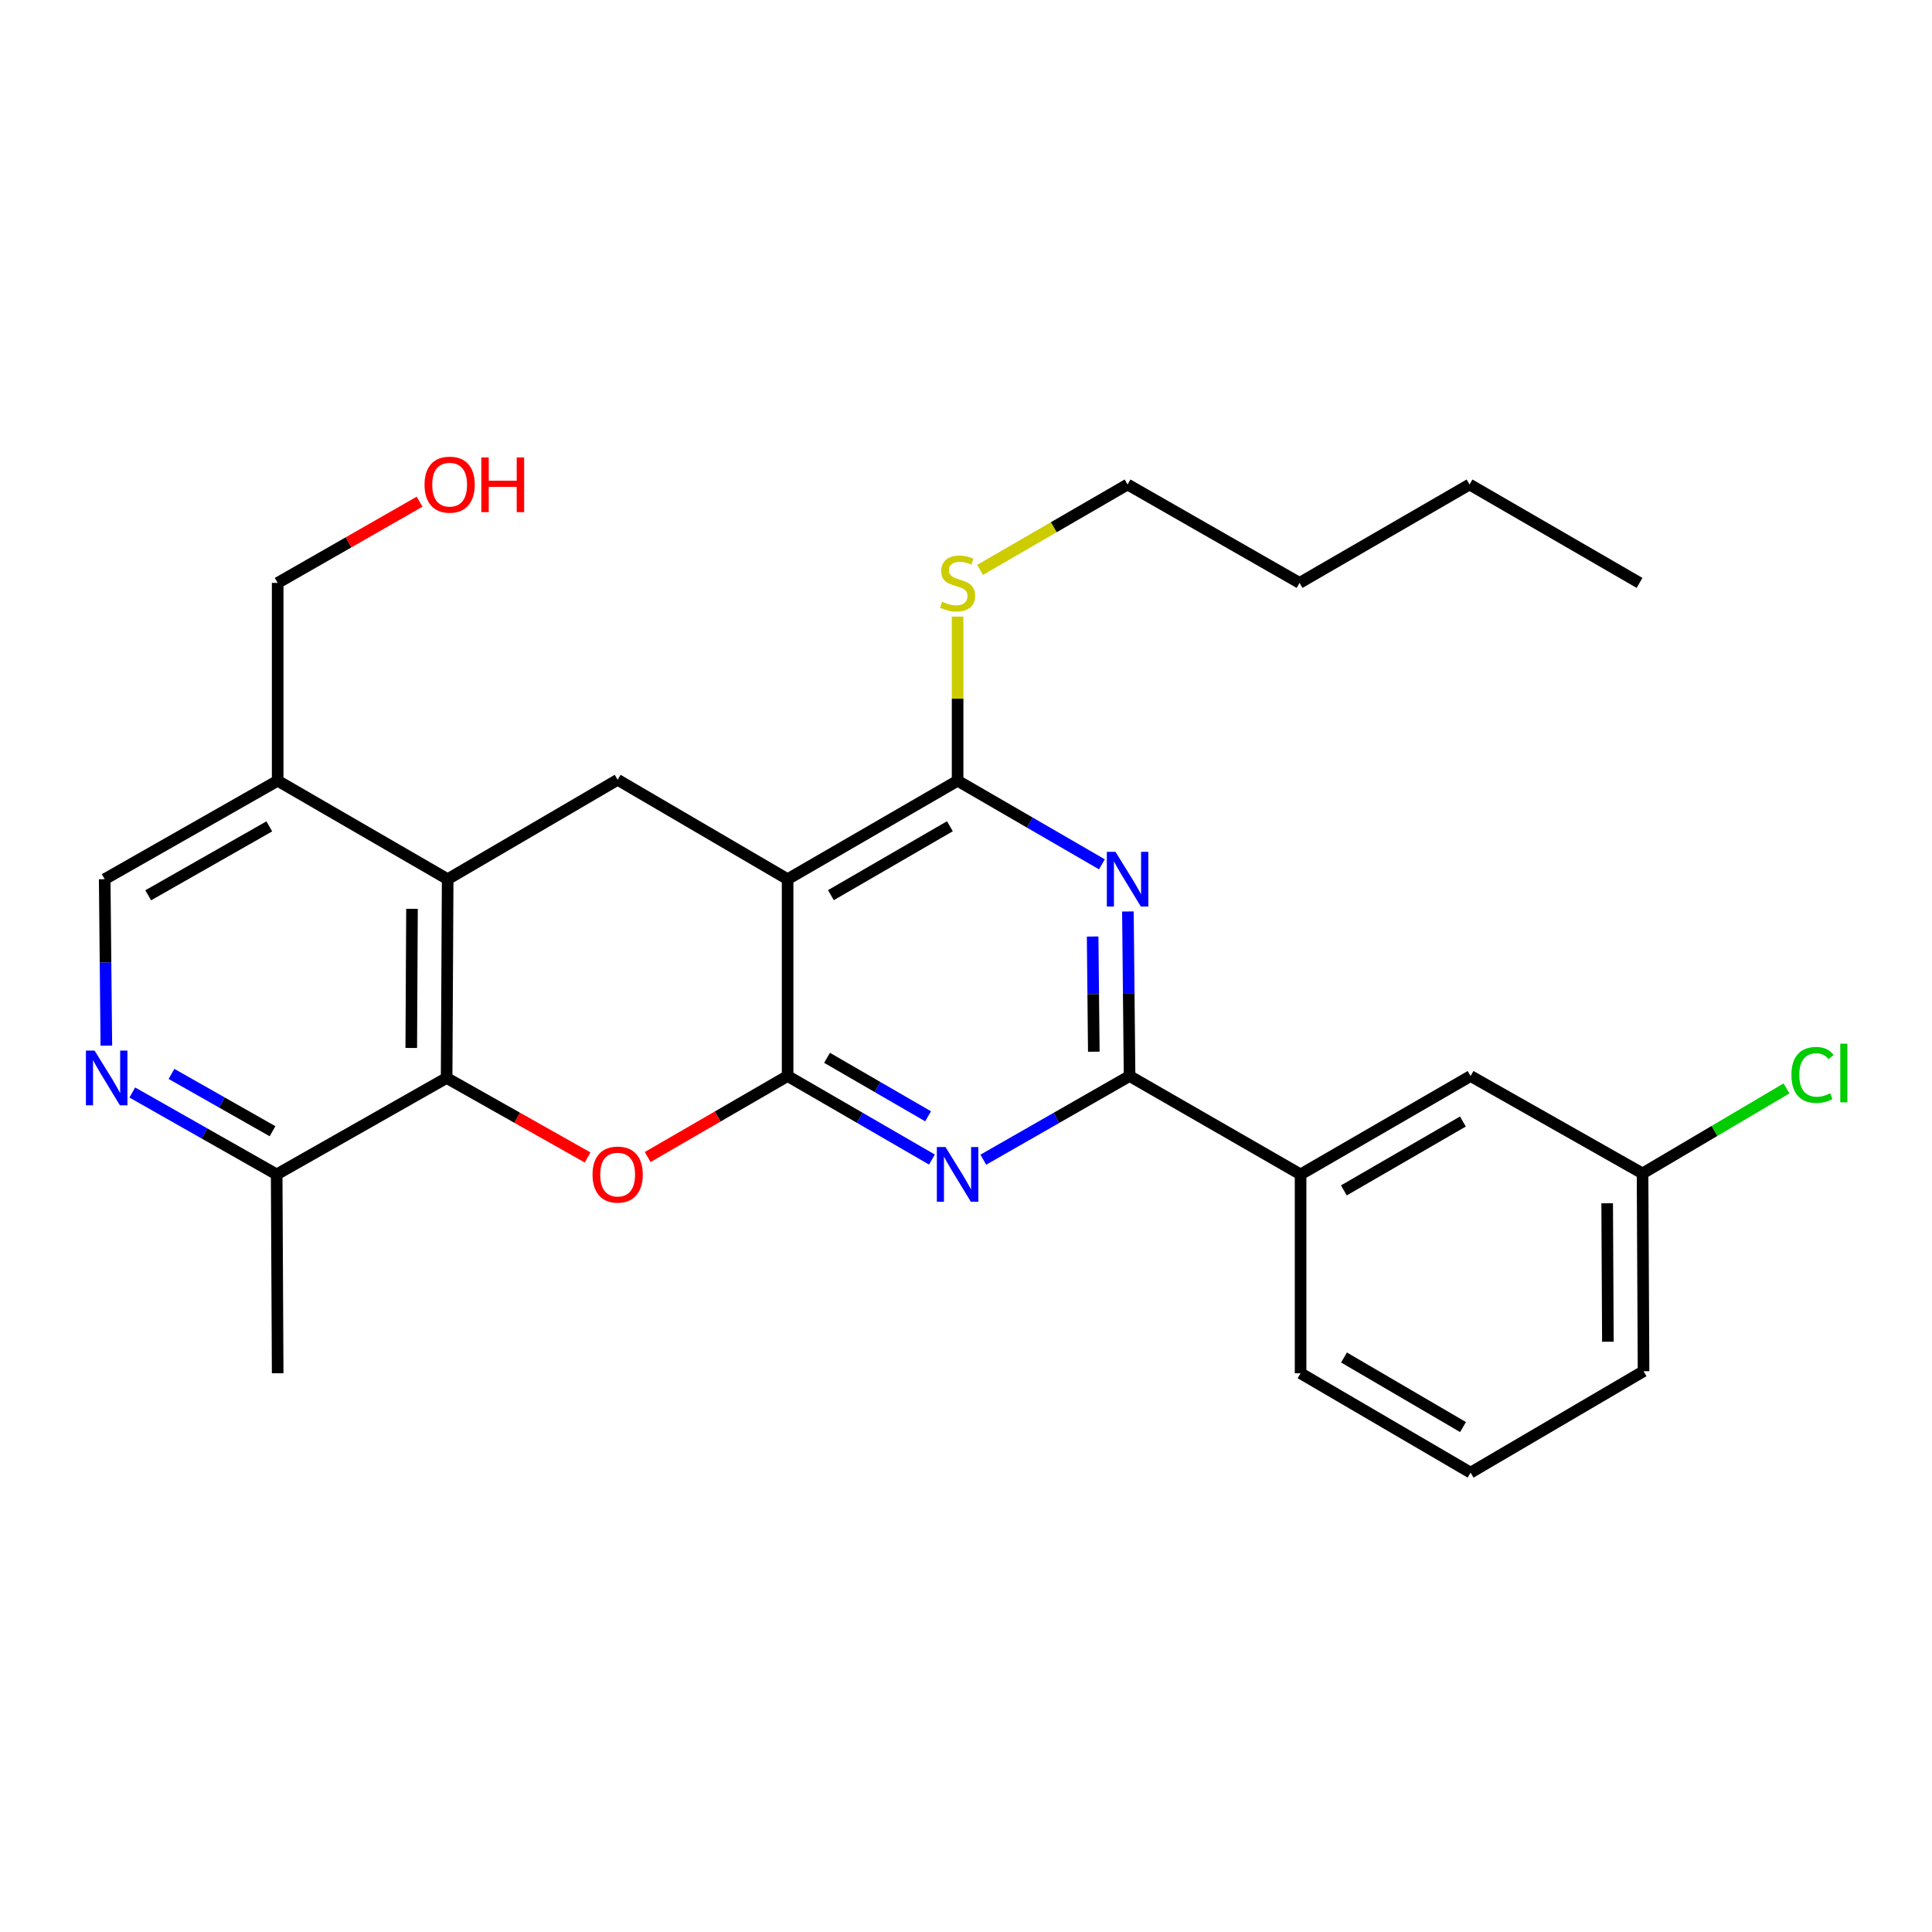 <?xml version='1.0' encoding='iso-8859-1'?>
<svg version='1.1' baseProfile='full'
              xmlns='http://www.w3.org/2000/svg'
                      xmlns:rdkit='http://www.rdkit.org/xml'
                      xmlns:xlink='http://www.w3.org/1999/xlink'
                  xml:space='preserve'
width='1000px' height='1000px' viewBox='0 0 1000 1000'>
<!-- END OF HEADER -->
<rect style='opacity:1.0;fill:#FFFFFF;stroke:none' width='1000' height='1000' x='0' y='0'> </rect>
<path class='bond-0' d='M 407.662,556.949 L 407.662,455.068' style='fill:none;fill-rule:evenodd;stroke:#000000;stroke-width:6px;stroke-linecap:butt;stroke-linejoin:miter;stroke-opacity:1' />
<path class='bond-1' d='M 407.662,556.949 L 445.017,578.568' style='fill:none;fill-rule:evenodd;stroke:#000000;stroke-width:6px;stroke-linecap:butt;stroke-linejoin:miter;stroke-opacity:1' />
<path class='bond-1' d='M 445.017,578.568 L 482.371,600.187' style='fill:none;fill-rule:evenodd;stroke:#0000FF;stroke-width:6px;stroke-linecap:butt;stroke-linejoin:miter;stroke-opacity:1' />
<path class='bond-1' d='M 428.078,547.523 L 454.226,562.657' style='fill:none;fill-rule:evenodd;stroke:#000000;stroke-width:6px;stroke-linecap:butt;stroke-linejoin:miter;stroke-opacity:1' />
<path class='bond-1' d='M 454.226,562.657 L 480.374,577.79' style='fill:none;fill-rule:evenodd;stroke:#0000FF;stroke-width:6px;stroke-linecap:butt;stroke-linejoin:miter;stroke-opacity:1' />
<path class='bond-2' d='M 407.662,556.949 L 371.448,577.913' style='fill:none;fill-rule:evenodd;stroke:#000000;stroke-width:6px;stroke-linecap:butt;stroke-linejoin:miter;stroke-opacity:1' />
<path class='bond-2' d='M 371.448,577.913 L 335.234,598.878' style='fill:none;fill-rule:evenodd;stroke:#FF0000;stroke-width:6px;stroke-linecap:butt;stroke-linejoin:miter;stroke-opacity:1' />
<path class='bond-5' d='M 407.662,455.068 L 495.653,404.112' style='fill:none;fill-rule:evenodd;stroke:#000000;stroke-width:6px;stroke-linecap:butt;stroke-linejoin:miter;stroke-opacity:1' />
<path class='bond-5' d='M 430.074,463.334 L 491.667,427.665' style='fill:none;fill-rule:evenodd;stroke:#000000;stroke-width:6px;stroke-linecap:butt;stroke-linejoin:miter;stroke-opacity:1' />
<path class='bond-8' d='M 407.662,455.068 L 319.692,403.622' style='fill:none;fill-rule:evenodd;stroke:#000000;stroke-width:6px;stroke-linecap:butt;stroke-linejoin:miter;stroke-opacity:1' />
<path class='bond-4' d='M 508.957,600.263 L 546.811,578.606' style='fill:none;fill-rule:evenodd;stroke:#0000FF;stroke-width:6px;stroke-linecap:butt;stroke-linejoin:miter;stroke-opacity:1' />
<path class='bond-4' d='M 546.811,578.606 L 584.665,556.949' style='fill:none;fill-rule:evenodd;stroke:#000000;stroke-width:6px;stroke-linecap:butt;stroke-linejoin:miter;stroke-opacity:1' />
<path class='bond-6' d='M 304.152,599.11 L 267.661,578.53' style='fill:none;fill-rule:evenodd;stroke:#FF0000;stroke-width:6px;stroke-linecap:butt;stroke-linejoin:miter;stroke-opacity:1' />
<path class='bond-6' d='M 267.661,578.53 L 231.171,557.95' style='fill:none;fill-rule:evenodd;stroke:#000000;stroke-width:6px;stroke-linecap:butt;stroke-linejoin:miter;stroke-opacity:1' />
<path class='bond-3' d='M 583.802,471.775 L 584.233,514.362' style='fill:none;fill-rule:evenodd;stroke:#0000FF;stroke-width:6px;stroke-linecap:butt;stroke-linejoin:miter;stroke-opacity:1' />
<path class='bond-3' d='M 584.233,514.362 L 584.665,556.949' style='fill:none;fill-rule:evenodd;stroke:#000000;stroke-width:6px;stroke-linecap:butt;stroke-linejoin:miter;stroke-opacity:1' />
<path class='bond-3' d='M 565.548,484.738 L 565.85,514.548' style='fill:none;fill-rule:evenodd;stroke:#0000FF;stroke-width:6px;stroke-linecap:butt;stroke-linejoin:miter;stroke-opacity:1' />
<path class='bond-3' d='M 565.85,514.548 L 566.152,544.359' style='fill:none;fill-rule:evenodd;stroke:#000000;stroke-width:6px;stroke-linecap:butt;stroke-linejoin:miter;stroke-opacity:1' />
<path class='bond-29' d='M 570.351,447.376 L 533.002,425.744' style='fill:none;fill-rule:evenodd;stroke:#0000FF;stroke-width:6px;stroke-linecap:butt;stroke-linejoin:miter;stroke-opacity:1' />
<path class='bond-29' d='M 533.002,425.744 L 495.653,404.112' style='fill:none;fill-rule:evenodd;stroke:#000000;stroke-width:6px;stroke-linecap:butt;stroke-linejoin:miter;stroke-opacity:1' />
<path class='bond-11' d='M 584.665,556.949 L 673.176,607.874' style='fill:none;fill-rule:evenodd;stroke:#000000;stroke-width:6px;stroke-linecap:butt;stroke-linejoin:miter;stroke-opacity:1' />
<path class='bond-15' d='M 495.653,404.112 L 495.653,361.632' style='fill:none;fill-rule:evenodd;stroke:#000000;stroke-width:6px;stroke-linecap:butt;stroke-linejoin:miter;stroke-opacity:1' />
<path class='bond-15' d='M 495.653,361.632 L 495.653,319.151' style='fill:none;fill-rule:evenodd;stroke:#CCCC00;stroke-width:6px;stroke-linecap:butt;stroke-linejoin:miter;stroke-opacity:1' />
<path class='bond-7' d='M 231.171,557.95 L 231.712,455.068' style='fill:none;fill-rule:evenodd;stroke:#000000;stroke-width:6px;stroke-linecap:butt;stroke-linejoin:miter;stroke-opacity:1' />
<path class='bond-7' d='M 212.868,542.421 L 213.247,470.404' style='fill:none;fill-rule:evenodd;stroke:#000000;stroke-width:6px;stroke-linecap:butt;stroke-linejoin:miter;stroke-opacity:1' />
<path class='bond-12' d='M 231.171,557.95 L 143.201,607.874' style='fill:none;fill-rule:evenodd;stroke:#000000;stroke-width:6px;stroke-linecap:butt;stroke-linejoin:miter;stroke-opacity:1' />
<path class='bond-10' d='M 231.712,455.068 L 143.722,404.112' style='fill:none;fill-rule:evenodd;stroke:#000000;stroke-width:6px;stroke-linecap:butt;stroke-linejoin:miter;stroke-opacity:1' />
<path class='bond-28' d='M 231.712,455.068 L 319.692,403.622' style='fill:none;fill-rule:evenodd;stroke:#000000;stroke-width:6px;stroke-linecap:butt;stroke-linejoin:miter;stroke-opacity:1' />
<path class='bond-9' d='M 68.48,565.479 L 105.84,586.677' style='fill:none;fill-rule:evenodd;stroke:#0000FF;stroke-width:6px;stroke-linecap:butt;stroke-linejoin:miter;stroke-opacity:1' />
<path class='bond-9' d='M 105.84,586.677 L 143.201,607.874' style='fill:none;fill-rule:evenodd;stroke:#000000;stroke-width:6px;stroke-linecap:butt;stroke-linejoin:miter;stroke-opacity:1' />
<path class='bond-9' d='M 88.76,555.848 L 114.913,570.687' style='fill:none;fill-rule:evenodd;stroke:#0000FF;stroke-width:6px;stroke-linecap:butt;stroke-linejoin:miter;stroke-opacity:1' />
<path class='bond-9' d='M 114.913,570.687 L 141.065,585.525' style='fill:none;fill-rule:evenodd;stroke:#000000;stroke-width:6px;stroke-linecap:butt;stroke-linejoin:miter;stroke-opacity:1' />
<path class='bond-13' d='M 55.044,541.218 L 54.617,498.143' style='fill:none;fill-rule:evenodd;stroke:#0000FF;stroke-width:6px;stroke-linecap:butt;stroke-linejoin:miter;stroke-opacity:1' />
<path class='bond-13' d='M 54.617,498.143 L 54.189,455.068' style='fill:none;fill-rule:evenodd;stroke:#000000;stroke-width:6px;stroke-linecap:butt;stroke-linejoin:miter;stroke-opacity:1' />
<path class='bond-18' d='M 143.722,404.112 L 143.722,301.711' style='fill:none;fill-rule:evenodd;stroke:#000000;stroke-width:6px;stroke-linecap:butt;stroke-linejoin:miter;stroke-opacity:1' />
<path class='bond-30' d='M 143.722,404.112 L 54.189,455.068' style='fill:none;fill-rule:evenodd;stroke:#000000;stroke-width:6px;stroke-linecap:butt;stroke-linejoin:miter;stroke-opacity:1' />
<path class='bond-30' d='M 139.386,427.734 L 76.713,463.403' style='fill:none;fill-rule:evenodd;stroke:#000000;stroke-width:6px;stroke-linecap:butt;stroke-linejoin:miter;stroke-opacity:1' />
<path class='bond-14' d='M 673.176,607.874 L 761.176,556.949' style='fill:none;fill-rule:evenodd;stroke:#000000;stroke-width:6px;stroke-linecap:butt;stroke-linejoin:miter;stroke-opacity:1' />
<path class='bond-14' d='M 695.584,616.148 L 757.185,580.5' style='fill:none;fill-rule:evenodd;stroke:#000000;stroke-width:6px;stroke-linecap:butt;stroke-linejoin:miter;stroke-opacity:1' />
<path class='bond-20' d='M 673.176,607.874 L 673.176,710.797' style='fill:none;fill-rule:evenodd;stroke:#000000;stroke-width:6px;stroke-linecap:butt;stroke-linejoin:miter;stroke-opacity:1' />
<path class='bond-22' d='M 143.201,607.874 L 143.722,710.797' style='fill:none;fill-rule:evenodd;stroke:#000000;stroke-width:6px;stroke-linecap:butt;stroke-linejoin:miter;stroke-opacity:1' />
<path class='bond-16' d='M 761.176,556.949 L 850.178,607.364' style='fill:none;fill-rule:evenodd;stroke:#000000;stroke-width:6px;stroke-linecap:butt;stroke-linejoin:miter;stroke-opacity:1' />
<path class='bond-23' d='M 507.274,294.982 L 545.454,272.879' style='fill:none;fill-rule:evenodd;stroke:#CCCC00;stroke-width:6px;stroke-linecap:butt;stroke-linejoin:miter;stroke-opacity:1' />
<path class='bond-23' d='M 545.454,272.879 L 583.633,250.775' style='fill:none;fill-rule:evenodd;stroke:#000000;stroke-width:6px;stroke-linecap:butt;stroke-linejoin:miter;stroke-opacity:1' />
<path class='bond-17' d='M 850.178,607.364 L 887.431,585.36' style='fill:none;fill-rule:evenodd;stroke:#000000;stroke-width:6px;stroke-linecap:butt;stroke-linejoin:miter;stroke-opacity:1' />
<path class='bond-17' d='M 887.431,585.36 L 924.684,563.356' style='fill:none;fill-rule:evenodd;stroke:#00CC00;stroke-width:6px;stroke-linecap:butt;stroke-linejoin:miter;stroke-opacity:1' />
<path class='bond-31' d='M 850.178,607.364 L 850.699,709.745' style='fill:none;fill-rule:evenodd;stroke:#000000;stroke-width:6px;stroke-linecap:butt;stroke-linejoin:miter;stroke-opacity:1' />
<path class='bond-31' d='M 831.872,622.814 L 832.236,694.481' style='fill:none;fill-rule:evenodd;stroke:#000000;stroke-width:6px;stroke-linecap:butt;stroke-linejoin:miter;stroke-opacity:1' />
<path class='bond-19' d='M 143.722,301.711 L 180.446,280.696' style='fill:none;fill-rule:evenodd;stroke:#000000;stroke-width:6px;stroke-linecap:butt;stroke-linejoin:miter;stroke-opacity:1' />
<path class='bond-19' d='M 180.446,280.696 L 217.17,259.681' style='fill:none;fill-rule:evenodd;stroke:#FF0000;stroke-width:6px;stroke-linecap:butt;stroke-linejoin:miter;stroke-opacity:1' />
<path class='bond-21' d='M 673.176,710.797 L 761.176,762.233' style='fill:none;fill-rule:evenodd;stroke:#000000;stroke-width:6px;stroke-linecap:butt;stroke-linejoin:miter;stroke-opacity:1' />
<path class='bond-21' d='M 695.653,702.64 L 757.254,738.645' style='fill:none;fill-rule:evenodd;stroke:#000000;stroke-width:6px;stroke-linecap:butt;stroke-linejoin:miter;stroke-opacity:1' />
<path class='bond-24' d='M 761.176,762.233 L 850.699,709.745' style='fill:none;fill-rule:evenodd;stroke:#000000;stroke-width:6px;stroke-linecap:butt;stroke-linejoin:miter;stroke-opacity:1' />
<path class='bond-25' d='M 583.633,250.775 L 672.655,301.711' style='fill:none;fill-rule:evenodd;stroke:#000000;stroke-width:6px;stroke-linecap:butt;stroke-linejoin:miter;stroke-opacity:1' />
<path class='bond-26' d='M 672.655,301.711 L 760.635,250.775' style='fill:none;fill-rule:evenodd;stroke:#000000;stroke-width:6px;stroke-linecap:butt;stroke-linejoin:miter;stroke-opacity:1' />
<path class='bond-27' d='M 760.635,250.775 L 848.625,301.711' style='fill:none;fill-rule:evenodd;stroke:#000000;stroke-width:6px;stroke-linecap:butt;stroke-linejoin:miter;stroke-opacity:1' />
<path  class='atom-2' d='M 489.393 593.714
L 498.673 608.714
Q 499.593 610.194, 501.073 612.874
Q 502.553 615.554, 502.633 615.714
L 502.633 593.714
L 506.393 593.714
L 506.393 622.034
L 502.513 622.034
L 492.553 605.634
Q 491.393 603.714, 490.153 601.514
Q 488.953 599.314, 488.593 598.634
L 488.593 622.034
L 484.913 622.034
L 484.913 593.714
L 489.393 593.714
' fill='#0000FF'/>
<path  class='atom-3' d='M 306.692 607.954
Q 306.692 601.154, 310.052 597.354
Q 313.412 593.554, 319.692 593.554
Q 325.972 593.554, 329.332 597.354
Q 332.692 601.154, 332.692 607.954
Q 332.692 614.834, 329.292 618.754
Q 325.892 622.634, 319.692 622.634
Q 313.452 622.634, 310.052 618.754
Q 306.692 614.874, 306.692 607.954
M 319.692 619.434
Q 324.012 619.434, 326.332 616.554
Q 328.692 613.634, 328.692 607.954
Q 328.692 602.394, 326.332 599.594
Q 324.012 596.754, 319.692 596.754
Q 315.372 596.754, 313.012 599.554
Q 310.692 602.354, 310.692 607.954
Q 310.692 613.674, 313.012 616.554
Q 315.372 619.434, 319.692 619.434
' fill='#FF0000'/>
<path  class='atom-4' d='M 577.373 440.908
L 586.653 455.908
Q 587.573 457.388, 589.053 460.068
Q 590.533 462.748, 590.613 462.908
L 590.613 440.908
L 594.373 440.908
L 594.373 469.228
L 590.493 469.228
L 580.533 452.828
Q 579.373 450.908, 578.133 448.708
Q 576.933 446.508, 576.573 445.828
L 576.573 469.228
L 572.893 469.228
L 572.893 440.908
L 577.373 440.908
' fill='#0000FF'/>
<path  class='atom-10' d='M 48.951 543.79
L 58.231 558.79
Q 59.151 560.27, 60.631 562.95
Q 62.111 565.63, 62.191 565.79
L 62.191 543.79
L 65.951 543.79
L 65.951 572.11
L 62.071 572.11
L 52.111 555.71
Q 50.951 553.79, 49.711 551.59
Q 48.511 549.39, 48.151 548.71
L 48.151 572.11
L 44.471 572.11
L 44.471 543.79
L 48.951 543.79
' fill='#0000FF'/>
<path  class='atom-16' d='M 487.653 311.431
Q 487.973 311.551, 489.293 312.111
Q 490.613 312.671, 492.053 313.031
Q 493.533 313.351, 494.973 313.351
Q 497.653 313.351, 499.213 312.071
Q 500.773 310.751, 500.773 308.471
Q 500.773 306.911, 499.973 305.951
Q 499.213 304.991, 498.013 304.471
Q 496.813 303.951, 494.813 303.351
Q 492.293 302.591, 490.773 301.871
Q 489.293 301.151, 488.213 299.631
Q 487.173 298.111, 487.173 295.551
Q 487.173 291.991, 489.573 289.791
Q 492.013 287.591, 496.813 287.591
Q 500.093 287.591, 503.813 289.151
L 502.893 292.231
Q 499.493 290.831, 496.933 290.831
Q 494.173 290.831, 492.653 291.991
Q 491.133 293.111, 491.173 295.071
Q 491.173 296.591, 491.933 297.511
Q 492.733 298.431, 493.853 298.951
Q 495.013 299.471, 496.933 300.071
Q 499.493 300.871, 501.013 301.671
Q 502.533 302.471, 503.613 304.111
Q 504.733 305.711, 504.733 308.471
Q 504.733 312.391, 502.093 314.511
Q 499.493 316.591, 495.133 316.591
Q 492.613 316.591, 490.693 316.031
Q 488.813 315.511, 486.573 314.591
L 487.653 311.431
' fill='#CCCC00'/>
<path  class='atom-18' d='M 927.238 556.377
Q 927.238 549.337, 930.518 545.657
Q 933.838 541.937, 940.118 541.937
Q 945.958 541.937, 949.078 546.057
L 946.438 548.217
Q 944.158 545.217, 940.118 545.217
Q 935.838 545.217, 933.558 548.097
Q 931.318 550.937, 931.318 556.377
Q 931.318 561.977, 933.638 564.857
Q 935.998 567.737, 940.558 567.737
Q 943.678 567.737, 947.318 565.857
L 948.438 568.857
Q 946.958 569.817, 944.718 570.377
Q 942.478 570.937, 939.998 570.937
Q 933.838 570.937, 930.518 567.177
Q 927.238 563.417, 927.238 556.377
' fill='#00CC00'/>
<path  class='atom-18' d='M 952.518 540.217
L 956.198 540.217
L 956.198 570.577
L 952.518 570.577
L 952.518 540.217
' fill='#00CC00'/>
<path  class='atom-20' d='M 219.734 250.855
Q 219.734 244.055, 223.094 240.255
Q 226.454 236.455, 232.734 236.455
Q 239.014 236.455, 242.374 240.255
Q 245.734 244.055, 245.734 250.855
Q 245.734 257.735, 242.334 261.655
Q 238.934 265.535, 232.734 265.535
Q 226.494 265.535, 223.094 261.655
Q 219.734 257.775, 219.734 250.855
M 232.734 262.335
Q 237.054 262.335, 239.374 259.455
Q 241.734 256.535, 241.734 250.855
Q 241.734 245.295, 239.374 242.495
Q 237.054 239.655, 232.734 239.655
Q 228.414 239.655, 226.054 242.455
Q 223.734 245.255, 223.734 250.855
Q 223.734 256.575, 226.054 259.455
Q 228.414 262.335, 232.734 262.335
' fill='#FF0000'/>
<path  class='atom-20' d='M 249.134 236.775
L 252.974 236.775
L 252.974 248.815
L 267.454 248.815
L 267.454 236.775
L 271.294 236.775
L 271.294 265.095
L 267.454 265.095
L 267.454 252.015
L 252.974 252.015
L 252.974 265.095
L 249.134 265.095
L 249.134 236.775
' fill='#FF0000'/>
</svg>
